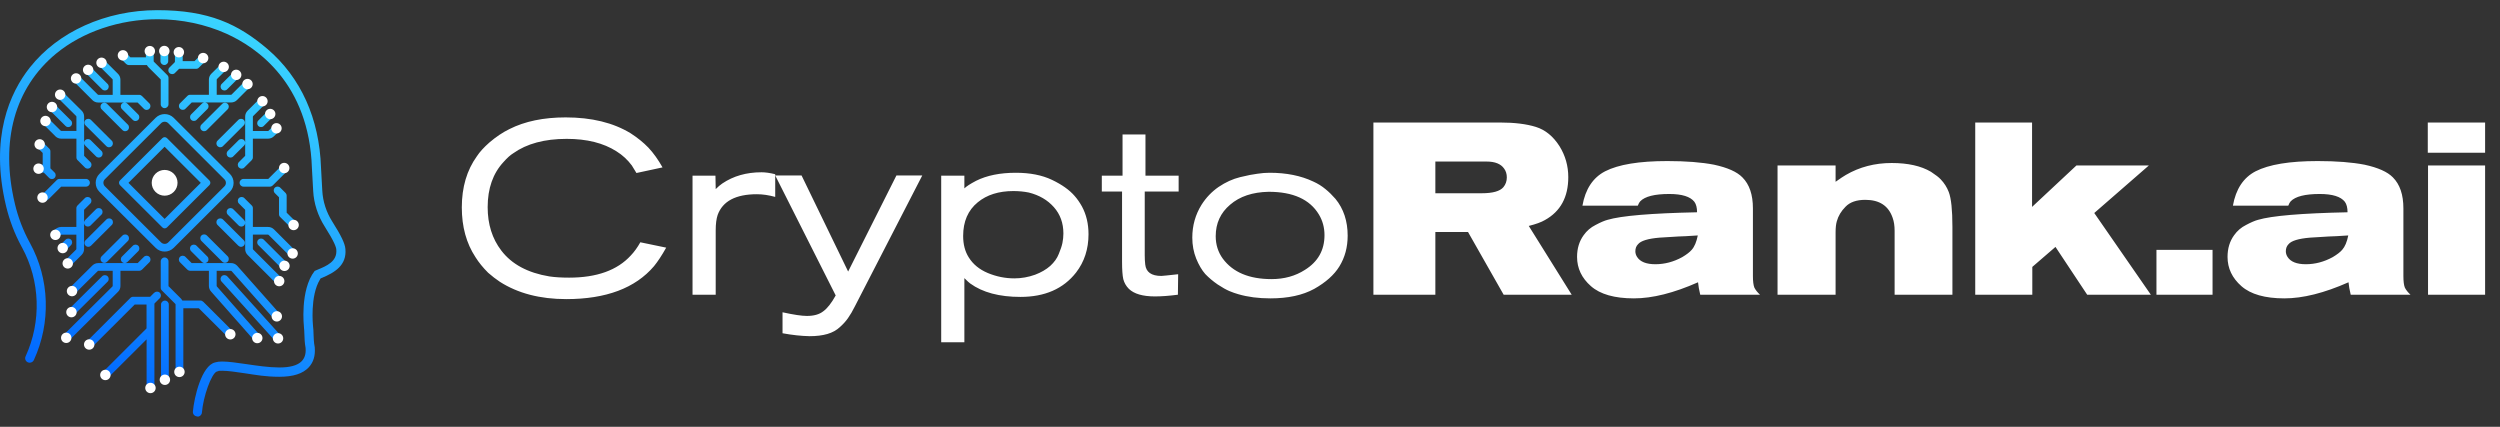 <svg width="246" height="42" viewBox="0 0 246 42" fill="none" xmlns="http://www.w3.org/2000/svg">
<rect x="0" y="0" width="246" height="42" fill="#333333" stroke="none"/>
<path d="M11.602 28.726L6.87 33.425C6.795 33.499 6.699 33.533 6.602 33.533C6.505 33.533 6.408 33.494 6.334 33.42C6.185 33.272 6.185 33.033 6.334 32.885L11.066 28.186C11.078 28.174 11.089 28.157 11.089 28.134V26.644H9.675C9.658 26.644 9.641 26.65 9.624 26.667L7.36 28.908C7.286 28.982 7.189 29.016 7.092 29.016C6.995 29.016 6.898 28.977 6.824 28.902C6.676 28.755 6.676 28.516 6.824 28.368L9.088 26.126C9.242 25.973 9.453 25.887 9.675 25.887H12.23C12.144 25.876 12.064 25.842 12.002 25.779C11.853 25.631 11.853 25.392 12.002 25.244L13.068 24.181C13.216 24.033 13.456 24.033 13.604 24.181C13.752 24.328 13.752 24.567 13.604 24.715L12.537 25.779C12.475 25.842 12.389 25.876 12.309 25.887H13.547L14.163 25.273C14.311 25.125 14.55 25.125 14.699 25.273C14.847 25.421 14.847 25.66 14.699 25.808L13.975 26.53C13.906 26.598 13.803 26.644 13.707 26.644H11.853V28.134C11.853 28.356 11.768 28.567 11.608 28.721L11.602 28.726ZM10.268 25.87C10.365 25.87 10.462 25.83 10.536 25.756L12.583 23.714C12.731 23.566 12.731 23.327 12.583 23.179C12.435 23.031 12.195 23.031 12.047 23.179L10 25.222C9.852 25.37 9.852 25.608 10 25.756C10.074 25.83 10.171 25.87 10.268 25.87ZM7.029 31.093C7.126 31.093 7.223 31.053 7.297 30.985L10.587 27.719C10.736 27.571 10.736 27.332 10.587 27.184C10.439 27.037 10.2 27.037 10.051 27.184L6.761 30.45C6.613 30.598 6.613 30.837 6.761 30.985C6.835 31.059 6.932 31.099 7.029 31.099V31.093ZM5.963 23.128C5.98 23.111 6.009 23.1 6.031 23.094H7.514V24.505C7.514 24.522 7.508 24.539 7.491 24.556L6.391 25.654C6.242 25.802 6.242 26.041 6.391 26.189C6.465 26.263 6.562 26.303 6.659 26.303C6.756 26.303 6.852 26.263 6.927 26.189L8.027 25.091C8.187 24.931 8.272 24.727 8.272 24.505V21.956C8.278 22.041 8.318 22.121 8.381 22.184C8.455 22.258 8.552 22.297 8.649 22.297C8.746 22.297 8.843 22.258 8.917 22.184L9.983 21.12C10.131 20.972 10.131 20.733 9.983 20.585C9.835 20.437 9.595 20.437 9.447 20.585L8.381 21.649C8.318 21.712 8.284 21.797 8.272 21.877V20.642L8.888 20.027C9.036 19.88 9.036 19.641 8.888 19.493C8.74 19.345 8.5 19.345 8.352 19.493L7.628 20.215C7.56 20.284 7.514 20.386 7.514 20.483V22.332H6.009C5.78 22.337 5.569 22.434 5.416 22.593L5.256 22.758C5.108 22.912 5.113 23.151 5.262 23.293C5.336 23.367 5.433 23.401 5.524 23.401C5.615 23.401 5.723 23.361 5.798 23.287L5.957 23.122L5.963 23.128ZM11.004 21.598C10.855 21.45 10.616 21.45 10.468 21.598L8.421 23.64C8.272 23.788 8.272 24.027 8.421 24.175C8.495 24.249 8.592 24.289 8.689 24.289C8.785 24.289 8.882 24.249 8.957 24.175L11.004 22.133C11.152 21.985 11.152 21.746 11.004 21.598ZM6.989 24.118C7.138 23.97 7.132 23.725 6.989 23.583C6.841 23.435 6.596 23.441 6.453 23.583L5.906 24.141C5.758 24.289 5.763 24.533 5.906 24.675C5.98 24.75 6.077 24.784 6.174 24.784C6.271 24.784 6.373 24.744 6.448 24.67L6.995 24.112L6.989 24.118ZM18.707 9.326C18.605 9.326 18.508 9.366 18.439 9.44L17.715 10.163C17.567 10.31 17.567 10.55 17.715 10.697C17.789 10.771 17.886 10.811 17.983 10.811C18.08 10.811 18.177 10.777 18.251 10.697L18.867 10.083H20.104C20.019 10.094 19.939 10.129 19.876 10.191L18.81 11.255C18.662 11.403 18.662 11.642 18.81 11.79C18.884 11.864 18.981 11.903 19.078 11.903C19.175 11.903 19.272 11.869 19.346 11.79L20.412 10.726C20.56 10.578 20.56 10.339 20.412 10.191C20.349 10.129 20.27 10.094 20.184 10.083H22.739C22.961 10.083 23.172 9.998 23.326 9.838L24.626 8.536C24.774 8.388 24.774 8.149 24.626 8.001C24.478 7.853 24.238 7.853 24.09 8.001L22.79 9.304C22.779 9.315 22.762 9.326 22.739 9.326H21.325V7.836C21.325 7.819 21.33 7.802 21.342 7.785L22.203 6.931C22.351 6.783 22.351 6.544 22.203 6.396C22.054 6.249 21.815 6.249 21.667 6.396L20.8 7.25C20.64 7.409 20.555 7.614 20.555 7.836V9.326H18.701H18.707ZM21.866 10.22L19.819 12.262C19.671 12.41 19.671 12.649 19.819 12.797C19.893 12.871 19.99 12.911 20.087 12.911C20.184 12.911 20.281 12.876 20.355 12.797L22.402 10.754C22.55 10.606 22.55 10.367 22.402 10.22C22.254 10.072 22.015 10.072 21.866 10.22ZM21.815 8.792C21.889 8.866 21.986 8.905 22.083 8.905C22.18 8.905 22.277 8.871 22.351 8.792L23.514 7.631C23.662 7.483 23.662 7.244 23.514 7.096C23.366 6.948 23.126 6.948 22.978 7.096L21.815 8.257C21.667 8.405 21.667 8.644 21.815 8.792ZM21.404 14.378C21.479 14.452 21.575 14.492 21.672 14.492C21.769 14.492 21.866 14.458 21.94 14.378L23.987 12.336C24.136 12.188 24.136 11.949 23.987 11.801C23.839 11.653 23.6 11.653 23.451 11.801L21.404 13.844C21.256 13.991 21.256 14.23 21.404 14.378ZM24.124 11.471V14.02C24.113 13.934 24.079 13.855 24.016 13.792C23.868 13.644 23.628 13.644 23.48 13.792L22.414 14.856C22.265 15.004 22.265 15.243 22.414 15.391C22.488 15.465 22.585 15.505 22.682 15.505C22.779 15.505 22.875 15.471 22.95 15.391L24.016 14.327C24.079 14.264 24.113 14.185 24.124 14.1V15.334L23.508 15.948C23.36 16.096 23.36 16.335 23.508 16.483C23.583 16.557 23.68 16.597 23.776 16.597C23.873 16.597 23.97 16.563 24.044 16.483L24.769 15.761C24.837 15.692 24.883 15.59 24.883 15.493V13.644H26.377C26.599 13.644 26.81 13.559 26.964 13.4L27.392 12.973C27.54 12.825 27.54 12.586 27.392 12.438C27.243 12.29 27.004 12.29 26.856 12.438L26.428 12.865C26.416 12.876 26.399 12.888 26.377 12.888H24.883V11.477C24.883 11.46 24.888 11.443 24.905 11.426L26.097 10.237C26.245 10.089 26.245 9.85 26.097 9.702C25.949 9.554 25.709 9.554 25.561 9.702L24.369 10.891C24.21 11.05 24.124 11.255 24.124 11.477V11.471ZM25.419 12.393C25.493 12.467 25.59 12.507 25.687 12.507C25.784 12.507 25.881 12.472 25.955 12.393L26.861 11.488C27.01 11.34 27.01 11.101 26.861 10.953C26.713 10.806 26.474 10.806 26.325 10.953L25.419 11.858C25.27 12.006 25.27 12.245 25.419 12.393ZM5.438 13.4C5.598 13.559 5.803 13.644 6.026 13.644H7.52V15.493C7.52 15.596 7.56 15.692 7.634 15.761L8.358 16.483C8.432 16.557 8.529 16.597 8.626 16.597C8.723 16.597 8.82 16.563 8.894 16.483C9.042 16.335 9.042 16.096 8.894 15.948L8.278 15.334V14.1C8.284 14.185 8.324 14.264 8.386 14.327L9.453 15.391C9.527 15.465 9.624 15.505 9.721 15.505C9.818 15.505 9.915 15.471 9.989 15.391C10.137 15.243 10.137 15.004 9.989 14.856L8.922 13.792C8.774 13.644 8.535 13.644 8.386 13.792C8.324 13.855 8.289 13.94 8.278 14.02V11.471C8.278 11.249 8.192 11.039 8.033 10.885L6.185 9.053C6.037 8.905 5.798 8.905 5.649 9.053C5.501 9.201 5.501 9.44 5.649 9.588L7.497 11.42C7.508 11.431 7.52 11.448 7.52 11.471V12.882H6.026C6.009 12.882 5.991 12.876 5.974 12.859L4.828 11.716C4.68 11.568 4.44 11.568 4.292 11.716C4.144 11.864 4.144 12.103 4.292 12.251L5.438 13.394V13.4ZM8.415 11.801C8.267 11.949 8.267 12.188 8.415 12.336L10.462 14.378C10.536 14.452 10.633 14.492 10.73 14.492C10.827 14.492 10.924 14.458 10.998 14.378C11.146 14.23 11.146 13.991 10.998 13.844L8.951 11.801C8.803 11.653 8.563 11.653 8.415 11.801ZM6.448 12.393C6.522 12.467 6.619 12.507 6.716 12.507C6.813 12.507 6.909 12.472 6.984 12.393C7.132 12.245 7.132 12.006 6.984 11.858L5.387 10.265C5.239 10.117 4.999 10.117 4.851 10.265C4.703 10.413 4.703 10.652 4.851 10.8L6.448 12.393ZM9.082 9.844C9.242 10.003 9.447 10.089 9.669 10.089H12.224C12.138 10.1 12.059 10.134 11.996 10.197C11.848 10.345 11.848 10.584 11.996 10.732L13.062 11.795C13.136 11.869 13.233 11.909 13.33 11.909C13.427 11.909 13.524 11.875 13.598 11.795C13.746 11.648 13.746 11.409 13.598 11.261L12.532 10.197C12.469 10.134 12.389 10.1 12.304 10.089H13.541L14.157 10.703C14.231 10.777 14.328 10.817 14.425 10.817C14.522 10.817 14.619 10.783 14.693 10.703C14.841 10.555 14.841 10.316 14.693 10.168L13.969 9.446C13.9 9.378 13.798 9.332 13.701 9.332H11.848V7.841C11.848 7.62 11.762 7.409 11.602 7.256L10.342 5.998C10.194 5.85 9.954 5.85 9.806 5.998C9.658 6.146 9.658 6.385 9.806 6.533L11.066 7.79C11.078 7.802 11.089 7.819 11.089 7.841V9.332H9.675C9.658 9.332 9.641 9.326 9.624 9.309L7.765 7.455C7.617 7.307 7.377 7.307 7.229 7.455C7.081 7.603 7.081 7.841 7.229 7.989L9.088 9.844H9.082ZM12.315 12.911C12.412 12.911 12.509 12.876 12.583 12.797C12.731 12.649 12.731 12.41 12.583 12.262L10.536 10.22C10.388 10.072 10.148 10.072 10 10.22C9.852 10.367 9.852 10.606 10 10.754L12.047 12.797C12.121 12.871 12.218 12.911 12.315 12.911ZM10.051 8.792C10.126 8.866 10.222 8.905 10.319 8.905C10.416 8.905 10.513 8.871 10.587 8.792C10.736 8.644 10.736 8.405 10.587 8.257L8.939 6.613C8.791 6.465 8.552 6.465 8.403 6.613C8.255 6.761 8.255 7 8.403 7.147L10.051 8.792ZM26.964 22.576C26.804 22.417 26.599 22.332 26.377 22.332H24.883V20.483C24.883 20.38 24.843 20.284 24.769 20.215L24.044 19.493C23.896 19.345 23.657 19.345 23.508 19.493C23.36 19.641 23.36 19.88 23.508 20.027L24.124 20.642V21.877C24.113 21.791 24.079 21.712 24.016 21.649L22.95 20.585C22.801 20.437 22.562 20.437 22.414 20.585C22.265 20.733 22.265 20.972 22.414 21.12L23.48 22.184C23.554 22.258 23.651 22.297 23.748 22.297C23.845 22.297 23.942 22.258 24.016 22.184C24.079 22.121 24.113 22.041 24.124 21.956V24.505C24.124 24.727 24.21 24.937 24.369 25.091L27.209 27.924C27.283 27.998 27.38 28.038 27.477 28.038C27.574 28.038 27.671 27.998 27.745 27.924C27.893 27.776 27.893 27.537 27.745 27.389L24.905 24.55C24.894 24.539 24.883 24.522 24.883 24.499V23.088H26.377C26.394 23.088 26.411 23.094 26.428 23.111L28.447 25.125C28.521 25.199 28.618 25.239 28.715 25.239C28.811 25.239 28.908 25.199 28.983 25.125C29.131 24.977 29.131 24.738 28.983 24.59L26.964 22.576ZM23.719 24.289C23.816 24.289 23.913 24.249 23.987 24.175C24.136 24.027 24.136 23.788 23.987 23.64L21.94 21.598C21.792 21.45 21.553 21.45 21.404 21.598C21.256 21.746 21.256 21.985 21.404 22.133L23.451 24.175C23.526 24.249 23.622 24.289 23.719 24.289ZM25.955 23.583C25.806 23.435 25.567 23.435 25.419 23.583C25.27 23.731 25.27 23.97 25.419 24.118L27.728 26.422C27.802 26.496 27.899 26.536 27.996 26.536C28.093 26.536 28.19 26.496 28.264 26.422C28.412 26.274 28.412 26.035 28.264 25.887L25.955 23.583ZM21.359 28.208C21.359 28.203 21.347 28.197 21.342 28.191C21.33 28.18 21.319 28.163 21.319 28.14V26.65H22.733C22.75 26.65 22.767 26.65 22.779 26.667L26.958 31.383C27.032 31.468 27.141 31.508 27.243 31.508C27.346 31.508 27.426 31.48 27.494 31.411C27.654 31.275 27.665 31.03 27.529 30.877L23.337 26.149C23.337 26.149 23.326 26.138 23.32 26.132C23.161 25.973 22.955 25.887 22.733 25.887H20.178C20.264 25.876 20.344 25.842 20.407 25.779C20.555 25.631 20.555 25.392 20.407 25.244L19.34 24.181C19.192 24.033 18.952 24.033 18.804 24.181C18.656 24.328 18.656 24.567 18.804 24.715L19.87 25.779C19.933 25.842 20.019 25.876 20.099 25.887H18.861L18.245 25.273C18.097 25.125 17.858 25.125 17.709 25.273C17.561 25.421 17.561 25.66 17.709 25.808L18.433 26.53C18.502 26.598 18.605 26.644 18.701 26.644H20.555V28.134C20.555 28.351 20.64 28.555 20.788 28.709L24.951 33.425C25.025 33.511 25.134 33.556 25.236 33.556C25.339 33.556 25.413 33.528 25.487 33.459C25.647 33.323 25.658 33.078 25.521 32.925L21.353 28.203L21.359 28.208ZM19.819 23.174C19.671 23.322 19.671 23.56 19.819 23.708L21.866 25.751C21.94 25.825 22.037 25.864 22.134 25.864C22.231 25.864 22.328 25.825 22.402 25.751C22.55 25.603 22.55 25.364 22.402 25.216L20.355 23.174C20.207 23.026 19.967 23.026 19.819 23.174ZM22.362 27.196C22.22 27.042 21.98 27.025 21.826 27.167C21.672 27.31 21.655 27.549 21.798 27.702L27.072 33.545C27.146 33.63 27.249 33.67 27.357 33.67C27.466 33.67 27.54 33.636 27.614 33.573C27.768 33.431 27.785 33.192 27.642 33.038L22.368 27.196H22.362ZM22.619 18.873L17.088 24.391C16.843 24.636 16.523 24.755 16.204 24.755C15.885 24.755 15.565 24.636 15.32 24.391L9.783 18.873C9.293 18.383 9.293 17.593 9.783 17.109L15.32 11.591C15.565 11.346 15.885 11.226 16.204 11.226C16.523 11.226 16.843 11.346 17.088 11.591L22.619 17.109C23.109 17.598 23.109 18.389 22.619 18.873ZM22.083 17.644L16.552 12.12C16.461 12.029 16.335 11.977 16.204 11.977C16.073 11.977 15.947 12.029 15.856 12.12L10.319 17.638C10.126 17.831 10.126 18.139 10.319 18.332L15.856 23.856C15.947 23.947 16.073 23.998 16.204 23.998C16.335 23.998 16.461 23.947 16.552 23.856L22.083 18.338C22.277 18.144 22.277 17.837 22.083 17.644ZM20.606 17.758C20.732 17.883 20.732 18.087 20.606 18.213L16.432 22.377C16.369 22.44 16.284 22.474 16.204 22.474C16.124 22.474 16.039 22.44 15.976 22.377L11.802 18.213C11.677 18.087 11.677 17.883 11.802 17.758L15.976 13.593C16.039 13.531 16.124 13.496 16.204 13.496C16.284 13.496 16.369 13.531 16.432 13.593L20.606 17.758ZM19.756 17.991L16.198 14.441L12.64 17.991L16.198 21.541L19.756 17.991ZM16.945 7.295C17.042 7.295 17.139 7.261 17.213 7.182L17.624 6.772H19.3C19.403 6.772 19.5 6.732 19.568 6.658L20.253 5.975C20.401 5.828 20.401 5.589 20.253 5.441C20.104 5.293 19.865 5.293 19.716 5.441L19.141 6.015H17.977V5.145C17.977 4.934 17.806 4.764 17.595 4.764C17.384 4.764 17.213 4.934 17.213 5.145V6.078C17.213 6.095 17.208 6.112 17.191 6.129L16.672 6.647C16.523 6.795 16.523 7.034 16.672 7.182C16.746 7.256 16.843 7.295 16.94 7.295H16.945ZM16.17 6.396C16.381 6.396 16.552 6.226 16.552 6.015V5.014C16.552 4.803 16.381 4.633 16.17 4.633C15.959 4.633 15.788 4.803 15.788 5.014V6.015C15.788 6.226 15.959 6.396 16.17 6.396ZM12.406 6.288C12.475 6.357 12.577 6.402 12.674 6.402H14.453C14.493 6.476 14.545 6.544 14.602 6.607L15.816 7.819V10.259C15.816 10.47 15.987 10.64 16.198 10.64C16.409 10.64 16.58 10.47 16.58 10.259V7.659C16.58 7.557 16.54 7.46 16.466 7.392L15.143 6.072C15.132 6.061 15.121 6.044 15.121 6.021V5.145C15.121 4.934 14.95 4.764 14.739 4.764C14.528 4.764 14.357 4.934 14.357 5.145V5.64H12.828L12.361 5.173C12.213 5.025 11.973 5.025 11.825 5.173C11.677 5.321 11.677 5.56 11.825 5.708L12.406 6.288ZM15.183 28.794L14.773 29.204H13.096C12.994 29.204 12.897 29.244 12.828 29.318L8.512 33.63C8.364 33.778 8.364 34.017 8.512 34.165C8.586 34.239 8.683 34.279 8.78 34.279C8.877 34.279 8.974 34.239 9.048 34.165L13.256 29.966H14.419V32.316L10.103 36.628C9.954 36.776 9.954 37.015 10.103 37.163C10.177 37.237 10.274 37.277 10.371 37.277C10.468 37.277 10.565 37.237 10.639 37.163L14.425 33.391V38.176C14.425 38.386 14.602 38.557 14.813 38.557C15.024 38.557 15.195 38.386 15.195 38.176V29.91C15.189 29.892 15.195 29.875 15.206 29.858L15.725 29.341C15.873 29.193 15.873 28.954 15.725 28.806C15.577 28.658 15.337 28.658 15.189 28.806L15.183 28.794ZM16.227 29.579C16.016 29.579 15.845 29.75 15.845 29.961V37.368C15.845 37.578 16.016 37.749 16.227 37.749C16.438 37.749 16.609 37.578 16.609 37.368V29.961C16.609 29.75 16.438 29.579 16.227 29.579ZM19.99 29.688C19.922 29.619 19.819 29.574 19.722 29.574H17.943C17.903 29.5 17.852 29.432 17.795 29.369L16.58 28.157V25.717C16.58 25.506 16.409 25.335 16.198 25.335C15.987 25.335 15.816 25.506 15.816 25.717V28.317C15.816 28.419 15.856 28.516 15.93 28.584L17.253 29.904C17.265 29.915 17.276 29.932 17.276 29.955V36.475C17.276 36.685 17.447 36.856 17.658 36.856C17.869 36.856 18.04 36.685 18.04 36.475V30.336H19.568L22.396 33.152C22.471 33.226 22.568 33.266 22.665 33.266C22.762 33.266 22.858 33.226 22.933 33.152C23.081 33.004 23.081 32.765 22.933 32.617L19.996 29.688H19.99ZM26.399 17.604L27.54 16.466C27.557 16.392 27.591 16.335 27.625 16.296C27.705 16.199 27.825 16.148 27.973 16.148C28.184 16.148 28.355 16.318 28.355 16.529C28.355 16.739 28.321 16.711 28.264 16.779C28.235 16.842 28.196 16.893 28.156 16.933L26.833 18.253C26.764 18.321 26.662 18.366 26.565 18.366H23.959C23.748 18.366 23.577 18.196 23.577 17.985C23.577 17.775 23.748 17.604 23.959 17.604H26.405H26.399ZM29.159 21.871L28.207 20.926V19.282C28.213 19.174 28.173 19.066 28.099 18.986L27.58 18.469C27.431 18.321 27.192 18.321 27.044 18.469C26.895 18.617 26.895 18.856 27.044 19.003L27.454 19.413V21.086C27.454 21.188 27.494 21.285 27.568 21.353L28.635 22.411C28.709 22.485 28.806 22.519 28.903 22.519C29 22.519 29.097 22.48 29.171 22.406C29.319 22.258 29.319 22.019 29.171 21.871H29.159ZM4.315 16.989L4.834 17.507C4.908 17.581 5.005 17.621 5.102 17.621C5.199 17.621 5.296 17.587 5.37 17.507C5.518 17.359 5.518 17.12 5.37 16.973L4.959 16.563V14.89C4.959 14.788 4.919 14.691 4.845 14.623L4.167 13.946C4.018 13.798 3.779 13.798 3.631 13.946C3.482 14.094 3.482 14.333 3.631 14.481L4.201 15.05V16.21H3.79C3.579 16.221 3.414 16.392 3.414 16.603C3.414 16.813 3.585 16.978 3.802 16.978H4.264C4.281 16.973 4.298 16.978 4.315 16.989ZM8.46 18.366C8.671 18.366 8.843 18.196 8.843 17.985C8.843 17.775 8.671 17.604 8.46 17.604H5.855C5.752 17.604 5.655 17.644 5.587 17.718L4.264 19.038C4.252 19.049 4.235 19.06 4.212 19.06C4.001 19.06 3.83 19.231 3.83 19.442C3.83 19.652 4.001 19.823 4.212 19.823H4.304C4.366 19.823 4.423 19.806 4.475 19.783C4.6 19.743 4.708 19.675 4.805 19.578L6.02 18.366H8.466H8.46Z" fill="url(#paint0_linear_2838_1219)"/>
<path d="M7.45 28.282C7.649 28.482 7.649 28.806 7.45 29.005C7.25 29.204 6.925 29.204 6.725 29.005C6.526 28.806 6.526 28.482 6.725 28.282C6.925 28.083 7.25 28.083 7.45 28.282ZM6.668 30.353C6.469 30.552 6.469 30.877 6.668 31.076C6.868 31.275 7.193 31.275 7.393 31.076C7.592 30.877 7.592 30.552 7.393 30.353C7.193 30.154 6.868 30.154 6.668 30.353ZM6.155 32.879C5.956 33.078 5.956 33.403 6.155 33.602C6.355 33.801 6.68 33.801 6.879 33.602C7.079 33.403 7.079 33.078 6.879 32.879C6.68 32.68 6.355 32.68 6.155 32.879ZM6.303 26.28C6.503 26.479 6.828 26.479 7.028 26.28C7.227 26.081 7.227 25.757 7.028 25.557C6.828 25.358 6.503 25.358 6.303 25.557C6.104 25.757 6.104 26.081 6.303 26.28ZM6.531 24.772C6.731 24.573 6.731 24.249 6.531 24.05C6.332 23.851 6.007 23.851 5.807 24.05C5.608 24.249 5.608 24.573 5.807 24.772C6.007 24.971 6.332 24.971 6.531 24.772ZM5.813 22.747C5.613 22.548 5.288 22.548 5.089 22.747C4.889 22.946 4.889 23.27 5.089 23.47C5.288 23.669 5.613 23.669 5.813 23.47C6.013 23.27 6.013 22.946 5.813 22.747ZM24.716 7.91C24.516 7.711 24.191 7.711 23.991 7.91C23.792 8.109 23.792 8.433 23.991 8.632C24.191 8.832 24.516 8.832 24.716 8.632C24.915 8.433 24.915 8.109 24.716 7.91ZM22.88 7.005C22.68 7.204 22.68 7.529 22.88 7.728C23.079 7.927 23.404 7.927 23.604 7.728C23.803 7.529 23.803 7.204 23.604 7.005C23.404 6.806 23.079 6.806 22.88 7.005ZM22.372 6.22C22.172 6.021 21.848 6.021 21.648 6.22C21.448 6.419 21.448 6.744 21.648 6.943C21.848 7.142 22.172 7.142 22.372 6.943C22.572 6.744 22.572 6.419 22.372 6.22ZM26.187 10.322C26.386 10.123 26.386 9.799 26.187 9.6C25.987 9.4 25.662 9.4 25.463 9.6C25.263 9.799 25.263 10.123 25.463 10.322C25.662 10.521 25.987 10.521 26.187 10.322ZM26.951 10.857C26.751 10.658 26.426 10.658 26.227 10.857C26.027 11.056 26.027 11.38 26.227 11.579C26.426 11.778 26.751 11.778 26.951 11.579C27.151 11.38 27.151 11.056 26.951 10.857ZM27.567 12.985C27.766 12.785 27.766 12.461 27.567 12.262C27.367 12.063 27.042 12.063 26.843 12.262C26.643 12.461 26.643 12.785 26.843 12.985C27.042 13.184 27.367 13.184 27.567 12.985ZM6.281 9.679C6.48 9.48 6.48 9.156 6.281 8.957C6.081 8.758 5.756 8.758 5.556 8.957C5.357 9.156 5.357 9.48 5.556 9.679C5.756 9.878 6.081 9.878 6.281 9.679ZM5.477 10.891C5.676 10.692 5.676 10.368 5.477 10.168C5.277 9.969 4.952 9.969 4.752 10.168C4.553 10.368 4.553 10.692 4.752 10.891C4.952 11.09 5.277 11.09 5.477 10.891ZM4.838 11.545C4.638 11.346 4.313 11.346 4.114 11.545C3.914 11.744 3.914 12.069 4.114 12.268C4.313 12.467 4.638 12.467 4.838 12.268C5.038 12.069 5.038 11.744 4.838 11.545ZM7.125 7.358C6.925 7.557 6.925 7.881 7.125 8.081C7.324 8.28 7.649 8.28 7.849 8.081C8.048 7.881 8.048 7.557 7.849 7.358C7.649 7.159 7.324 7.159 7.125 7.358ZM9.035 7.239C9.234 7.039 9.234 6.715 9.035 6.516C8.835 6.317 8.51 6.317 8.311 6.516C8.111 6.715 8.111 7.039 8.311 7.239C8.51 7.438 8.835 7.438 9.035 7.239ZM10.352 6.539C10.552 6.34 10.552 6.015 10.352 5.816C10.152 5.617 9.827 5.617 9.628 5.816C9.428 6.015 9.428 6.34 9.628 6.539C9.827 6.738 10.152 6.738 10.352 6.539ZM27.11 27.298C26.911 27.497 26.911 27.822 27.11 28.021C27.31 28.22 27.635 28.22 27.835 28.021C28.034 27.822 28.034 27.497 27.835 27.298C27.635 27.099 27.31 27.099 27.11 27.298ZM27.629 25.796C27.43 25.995 27.43 26.32 27.629 26.519C27.829 26.718 28.154 26.718 28.354 26.519C28.553 26.32 28.553 25.995 28.354 25.796C28.154 25.597 27.829 25.597 27.629 25.796ZM28.433 24.579C28.234 24.778 28.234 25.102 28.433 25.301C28.633 25.501 28.958 25.501 29.158 25.301C29.357 25.102 29.357 24.778 29.158 24.579C28.958 24.38 28.633 24.38 28.433 24.579ZM27.601 31.491C27.8 31.292 27.8 30.968 27.601 30.769C27.401 30.57 27.076 30.57 26.877 30.769C26.677 30.968 26.677 31.292 26.877 31.491C27.076 31.69 27.401 31.69 27.601 31.491ZM26.997 32.931C26.797 33.13 26.797 33.454 26.997 33.653C27.196 33.852 27.521 33.852 27.721 33.653C27.92 33.454 27.92 33.13 27.721 32.931C27.521 32.731 27.196 32.731 26.997 32.931ZM24.955 32.902C24.756 33.101 24.756 33.425 24.955 33.625C25.155 33.824 25.48 33.824 25.679 33.625C25.879 33.425 25.879 33.101 25.679 32.902C25.48 32.703 25.155 32.703 24.955 32.902ZM17.098 17.092C16.602 16.597 15.797 16.597 15.301 17.092C14.805 17.587 14.805 18.389 15.301 18.884C15.797 19.379 16.602 19.379 17.098 18.884C17.594 18.389 17.594 17.587 17.098 17.092ZM17.599 5.651C17.884 5.651 18.113 5.424 18.113 5.139C18.113 4.855 17.884 4.627 17.599 4.627C17.314 4.627 17.086 4.855 17.086 5.139C17.086 5.424 17.314 5.651 17.599 5.651ZM16.168 5.532C16.453 5.532 16.681 5.304 16.681 5.02C16.681 4.735 16.453 4.508 16.168 4.508C15.883 4.508 15.655 4.735 15.655 5.02C15.655 5.304 15.883 5.532 16.168 5.532ZM14.743 5.543C15.028 5.543 15.256 5.316 15.256 5.031C15.256 4.747 15.028 4.519 14.743 4.519C14.457 4.519 14.229 4.747 14.229 5.031C14.229 5.316 14.457 5.543 14.743 5.543ZM12.097 4.934C11.812 4.934 11.584 5.162 11.584 5.447C11.584 5.731 11.812 5.959 12.097 5.959C12.382 5.959 12.61 5.731 12.61 5.447C12.61 5.162 12.382 4.934 12.097 4.934ZM19.989 5.202C19.703 5.202 19.475 5.429 19.475 5.714C19.475 5.998 19.703 6.226 19.989 6.226C20.274 6.226 20.502 5.998 20.502 5.714C20.502 5.429 20.274 5.202 19.989 5.202ZM14.805 37.664C14.52 37.664 14.292 37.891 14.292 38.176C14.292 38.46 14.52 38.688 14.805 38.688C15.09 38.688 15.319 38.46 15.319 38.176C15.319 37.891 15.09 37.664 14.805 37.664ZM16.225 36.856C15.94 36.856 15.712 37.084 15.712 37.368C15.712 37.653 15.94 37.88 16.225 37.88C16.51 37.88 16.738 37.653 16.738 37.368C16.738 37.084 16.51 36.856 16.225 36.856ZM17.656 36.082C17.371 36.082 17.143 36.31 17.143 36.594C17.143 36.879 17.371 37.106 17.656 37.106C17.942 37.106 18.17 36.879 18.17 36.594C18.17 36.31 17.942 36.082 17.656 36.082ZM22.663 32.379C22.378 32.379 22.15 32.606 22.15 32.891C22.15 33.175 22.378 33.403 22.663 33.403C22.948 33.403 23.176 33.175 23.176 32.891C23.176 32.606 22.948 32.379 22.663 32.379ZM8.778 33.386C8.493 33.386 8.265 33.613 8.265 33.898C8.265 34.182 8.493 34.41 8.778 34.41C9.063 34.41 9.291 34.182 9.291 33.898C9.291 33.613 9.063 33.386 8.778 33.386ZM27.453 16.535C27.453 16.819 27.681 17.047 27.966 17.047C28.251 17.047 28.479 16.819 28.479 16.535C28.479 16.25 28.251 16.023 27.966 16.023C27.681 16.023 27.453 16.25 27.453 16.535ZM28.89 22.65C29.175 22.65 29.403 22.423 29.403 22.138C29.403 21.854 29.175 21.626 28.89 21.626C28.605 21.626 28.376 21.854 28.376 22.138C28.376 22.423 28.605 22.65 28.89 22.65ZM4.182 18.93C3.897 18.93 3.669 19.157 3.669 19.442C3.669 19.726 3.897 19.954 4.182 19.954C4.467 19.954 4.695 19.726 4.695 19.442C4.695 19.157 4.467 18.93 4.182 18.93ZM3.903 14.72C4.188 14.72 4.416 14.492 4.416 14.208C4.416 13.923 4.188 13.696 3.903 13.696C3.618 13.696 3.39 13.923 3.39 14.208C3.39 14.492 3.618 14.72 3.903 14.72ZM10.369 36.384C10.084 36.384 9.856 36.611 9.856 36.896C9.856 37.18 10.084 37.408 10.369 37.408C10.654 37.408 10.882 37.18 10.882 36.896C10.882 36.611 10.654 36.384 10.369 36.384ZM4.308 16.597C4.308 16.313 4.08 16.085 3.794 16.085C3.509 16.085 3.281 16.313 3.281 16.597C3.281 16.882 3.509 17.109 3.794 17.109C4.08 17.109 4.308 16.882 4.308 16.597Z" fill="white"/>
<path d="M19.425 40.977C19.3 40.977 19.18 40.926 19.094 40.835C19.009 40.744 18.969 40.619 18.98 40.494C19.106 39.105 19.836 35.954 21.181 35.658H21.193L21.204 35.652C21.364 35.601 21.586 35.573 21.866 35.573C22.487 35.573 23.331 35.698 24.232 35.829C25.281 35.982 26.467 36.159 27.488 36.159C28.509 36.159 29.233 35.971 29.643 35.584C29.968 35.277 30.117 34.839 30.071 34.276V34.258V34.241C29.98 33.769 29.963 33.28 29.951 32.882C29.94 32.62 29.934 32.404 29.911 32.233V32.222V32.21C29.911 32.176 29.484 28.547 30.966 26.658C31.063 26.618 31.16 26.578 31.257 26.533C32.124 26.174 33.196 25.736 33.093 24.564C33.076 24.331 32.934 23.842 31.936 22.266C31.274 21.219 30.886 20.024 30.818 18.801L30.692 16.537C30.424 8.208 25.304 4.681 22.276 3.315C20.212 2.388 17.868 1.893 15.502 1.893C11.767 1.893 8.129 3.128 5.523 5.273C1.435 8.646 -0.008 13.897 1.469 20.07C1.783 21.39 2.267 22.653 2.895 23.813L2.952 23.916C4.885 27.449 5.027 31.75 3.334 35.425C3.282 35.538 3.191 35.618 3.071 35.664C3.02 35.681 2.974 35.692 2.923 35.692C2.872 35.692 2.786 35.675 2.724 35.647C2.507 35.538 2.416 35.282 2.518 35.066C4.092 31.641 3.961 27.636 2.165 24.348L2.108 24.246C1.441 23.011 0.933 21.68 0.597 20.28C-1.028 13.505 0.973 9.124 2.934 6.644C5.729 3.111 10.421 1 15.479 1C20.537 1 23.434 2.36 26.319 4.823C29.603 7.628 31.428 11.667 31.588 16.503L31.713 18.761C31.77 19.831 32.112 20.883 32.694 21.799C33.578 23.199 33.943 23.956 33.988 24.502C34.131 26.106 32.939 26.823 31.639 27.358L31.548 27.397L31.497 27.483C30.482 29.127 30.801 32.051 30.801 32.085C30.835 32.324 30.846 32.575 30.852 32.87C30.864 33.263 30.881 33.701 30.96 34.105L30.972 34.156V34.207C31.04 34.998 30.841 35.647 30.385 36.142C29.803 36.767 28.856 37.075 27.488 37.075C26.119 37.075 25.19 36.892 24.112 36.733C23.245 36.602 22.43 36.483 21.877 36.483C21.324 36.483 21.558 36.494 21.478 36.523H21.484L21.438 36.534L21.352 36.551L21.324 36.562C20.799 36.784 19.995 39.009 19.87 40.59C19.853 40.818 19.659 41 19.425 41V40.977Z" fill="url(#paint1_linear_2838_1219)"/>
<path d="M65.554 24.368C65.122 25.136 64.722 25.744 64.354 26.192C62.514 28.352 59.634 29.432 55.714 29.432C53.138 29.432 50.962 28.864 49.186 27.728C48.802 27.472 48.418 27.176 48.034 26.84C47.522 26.328 47.106 25.816 46.786 25.304C45.89 23.944 45.442 22.312 45.442 20.408C45.442 18.424 45.938 16.744 46.93 15.368C47.202 14.952 47.61 14.504 48.154 14.024C48.81 13.464 49.466 13.024 50.122 12.704C51.642 11.936 53.49 11.552 55.666 11.552C58.21 11.552 60.338 12.072 62.05 13.112C62.722 13.544 63.306 14.016 63.802 14.528C64.298 15.056 64.762 15.704 65.194 16.472L62.626 17.024C62.466 16.752 62.314 16.504 62.17 16.28C61.754 15.72 61.25 15.256 60.658 14.888C59.378 14.072 57.746 13.664 55.762 13.664C53.586 13.664 51.834 14.136 50.506 15.08C50.218 15.256 49.898 15.544 49.546 15.944C48.506 17.064 47.986 18.544 47.986 20.384C47.986 22.064 48.434 23.488 49.33 24.656C50.354 26 51.93 26.848 54.058 27.2C54.602 27.28 55.25 27.32 56.002 27.32C58.722 27.32 60.746 26.592 62.074 25.136C62.41 24.784 62.722 24.352 63.01 23.84L65.554 24.368ZM76.281 19.376C75.641 19.2 75.041 19.112 74.481 19.112C72.401 19.112 71.113 19.792 70.617 21.152C70.489 21.536 70.425 22.04 70.425 22.664V29H68.145V17.288H70.401L70.425 18.608C70.665 18.368 70.881 18.184 71.073 18.056C72.161 17.32 73.449 16.952 74.937 16.952C75.321 16.952 75.769 17.016 76.281 17.144V19.376ZM90.753 17.264L84.129 30.128C83.889 30.608 83.665 30.992 83.457 31.28C83.265 31.568 83.001 31.864 82.665 32.168C82.329 32.488 81.913 32.72 81.417 32.864C80.921 33.008 80.337 33.08 79.665 33.08C78.849 33.064 77.961 32.968 77.001 32.792V30.728C78.089 30.968 78.889 31.088 79.401 31.088C80.089 31.088 80.625 30.936 81.009 30.632C81.409 30.344 81.817 29.824 82.233 29.072L76.281 17.264H78.873L83.457 26.72L88.209 17.264H90.753ZM107.11 23.048C107.11 24.504 106.702 25.76 105.886 26.816C104.638 28.416 102.814 29.216 100.414 29.216C98.334 29.216 96.686 28.776 95.47 27.896C95.374 27.832 95.182 27.656 94.894 27.368V33.68H92.614V17.288H94.894V18.536C95.086 18.344 95.47 18.096 96.046 17.792C97.102 17.264 98.406 17 99.958 17C101.35 17 102.534 17.232 103.51 17.696C104.486 18.16 105.23 18.688 105.742 19.28C105.998 19.568 106.238 19.912 106.462 20.312C106.894 21.112 107.11 22.024 107.11 23.048ZM104.638 22.976C104.638 21.952 104.326 21.088 103.702 20.384C103.078 19.68 102.254 19.2 101.23 18.944C100.75 18.848 100.246 18.8 99.718 18.8C98.278 18.8 97.11 19.168 96.214 19.904C95.254 20.688 94.774 21.792 94.774 23.216C94.774 24.048 94.958 24.752 95.326 25.328C95.742 26 96.366 26.512 97.198 26.864C98.046 27.216 98.918 27.392 99.814 27.392C100.502 27.392 101.182 27.272 101.854 27.032C102.446 26.808 102.942 26.52 103.342 26.168C103.742 25.8 104.022 25.408 104.182 24.992C104.358 24.576 104.478 24.216 104.542 23.912C104.606 23.592 104.638 23.28 104.638 22.976ZM115.978 18.848H112.642V25.112C112.642 25.448 112.658 25.752 112.69 26.024C112.77 26.776 113.298 27.152 114.274 27.152C114.37 27.152 114.922 27.096 115.93 26.984L115.906 29C115.042 29.112 114.29 29.168 113.65 29.168C112.45 29.168 111.594 28.92 111.082 28.424C110.81 28.152 110.626 27.832 110.53 27.464C110.45 27.096 110.41 26.528 110.41 25.76V18.848H108.418V17.288H110.458V13.232H112.714V17.288H115.978V18.848ZM132.61 23.192C132.61 24.328 132.338 25.336 131.794 26.216C131.282 27.048 130.458 27.784 129.322 28.424C128.186 29.048 126.746 29.36 125.002 29.36C123.834 29.36 122.786 29.224 121.858 28.952C121.57 28.872 121.274 28.768 120.97 28.64C120.666 28.512 120.282 28.296 119.818 27.992C119.354 27.672 118.946 27.328 118.594 26.96C118.258 26.576 117.962 26.072 117.706 25.448C117.45 24.808 117.322 24.12 117.322 23.384C117.322 22.2 117.626 21.12 118.234 20.144C118.682 19.44 119.242 18.856 119.914 18.392C120.602 17.928 121.306 17.608 122.026 17.432C122.746 17.256 123.314 17.144 123.73 17.096C124.146 17.032 124.546 17 124.93 17C126.578 17 128.01 17.288 129.226 17.864C129.658 18.056 130.058 18.304 130.426 18.608C130.762 18.88 131.09 19.2 131.41 19.568C132.21 20.544 132.61 21.752 132.61 23.192ZM130.33 23.144C130.33 22.392 130.146 21.712 129.778 21.104C128.882 19.616 127.234 18.872 124.834 18.872C123.25 18.904 121.986 19.328 121.042 20.144C120.098 20.944 119.626 21.976 119.626 23.24C119.626 24.072 119.858 24.808 120.322 25.448C121.314 26.792 122.914 27.464 125.122 27.464C126.37 27.464 127.466 27.16 128.41 26.552C129.69 25.752 130.33 24.616 130.33 23.144ZM154.655 29H147.959L144.455 22.832H141.239V29H135.143V12.056H147.623C149.031 12.056 150.199 12.2 151.127 12.488C152.055 12.776 152.831 13.408 153.455 14.384C154.031 15.312 154.319 16.328 154.319 17.432C154.319 19.4 153.551 20.808 152.015 21.656C151.663 21.864 151.135 22.056 150.431 22.232L154.655 29ZM148.271 17.456C148.271 17.12 148.183 16.832 148.007 16.592C147.687 16.128 147.111 15.896 146.279 15.896H141.239V19.016H145.799C146.887 19.016 147.599 18.816 147.935 18.416C148.159 18.144 148.271 17.824 148.271 17.456ZM173.183 29H167.303C167.191 28.536 167.119 28.128 167.087 27.776C164.703 28.832 162.599 29.36 160.775 29.36C158.871 29.36 157.463 28.96 156.551 28.16C155.639 27.36 155.183 26.4 155.183 25.28C155.183 24.448 155.399 23.736 155.831 23.144C156.135 22.712 156.527 22.376 157.007 22.136C157.487 21.88 157.879 21.712 158.183 21.632C159.527 21.232 162.463 20.984 166.991 20.888C166.991 20.44 166.903 20.096 166.727 19.856C166.327 19.344 165.503 19.088 164.255 19.088C162.815 19.088 161.863 19.328 161.399 19.808C161.319 19.888 161.239 20.032 161.159 20.24H155.711C155.999 18.608 156.743 17.48 157.943 16.856C159.255 16.184 161.295 15.848 164.063 15.848C165.903 15.848 167.439 15.968 168.671 16.208C169.999 16.496 170.927 16.912 171.455 17.456C172.143 18.144 172.487 19.16 172.487 20.504V27.152C172.487 27.68 172.535 28.064 172.631 28.304C172.743 28.528 172.927 28.76 173.183 29ZM167.063 23.168C166.791 23.184 166.399 23.208 165.887 23.24C165.375 23.256 164.903 23.28 164.471 23.312C164.055 23.328 163.663 23.352 163.295 23.384C162.159 23.48 161.455 23.696 161.183 24.032C161.007 24.208 160.919 24.44 160.919 24.728C160.919 24.92 160.975 25.104 161.087 25.28C161.391 25.76 161.991 26 162.887 26C163.799 26 164.679 25.768 165.527 25.304C165.959 25.048 166.271 24.808 166.463 24.584C166.735 24.28 166.935 23.808 167.063 23.168ZM192.118 29H186.43V22.712C186.43 22.216 186.366 21.792 186.238 21.44C185.838 20.256 184.942 19.664 183.55 19.664C182.686 19.664 182.038 19.888 181.606 20.336C181.174 20.768 180.886 21.248 180.742 21.776C180.662 22.048 180.622 22.408 180.622 22.856V29H174.91V16.28H180.622V17.888C181.07 17.568 181.406 17.344 181.63 17.216C182.974 16.432 184.478 16.04 186.142 16.04C187.742 16.04 189.03 16.328 190.006 16.904C190.47 17.208 190.79 17.456 190.966 17.648C191.318 18.016 191.582 18.432 191.758 18.896C191.998 19.52 192.118 20.664 192.118 22.328V29ZM211.643 29H205.379L202.259 24.296L199.979 26.264V29H194.363V12.056H199.955V20.36L204.323 16.28H211.451L206.075 20.96L211.643 29ZM217.715 29H212.195V24.584H217.715V29ZM237.19 29H231.31C231.198 28.536 231.126 28.128 231.094 27.776C228.71 28.832 226.606 29.36 224.782 29.36C222.878 29.36 221.47 28.96 220.558 28.16C219.646 27.36 219.19 26.4 219.19 25.28C219.19 24.448 219.406 23.736 219.838 23.144C220.142 22.712 220.534 22.376 221.014 22.136C221.494 21.88 221.886 21.712 222.19 21.632C223.534 21.232 226.47 20.984 230.998 20.888C230.998 20.44 230.91 20.096 230.734 19.856C230.334 19.344 229.51 19.088 228.262 19.088C226.822 19.088 225.87 19.328 225.406 19.808C225.326 19.888 225.246 20.032 225.166 20.24H219.718C220.006 18.608 220.75 17.48 221.95 16.856C223.262 16.184 225.302 15.848 228.07 15.848C229.91 15.848 231.446 15.968 232.678 16.208C234.006 16.496 234.934 16.912 235.462 17.456C236.15 18.144 236.494 19.16 236.494 20.504V27.152C236.494 27.68 236.542 28.064 236.638 28.304C236.75 28.528 236.934 28.76 237.19 29ZM231.07 23.168C230.798 23.184 230.406 23.208 229.894 23.24C229.382 23.256 228.91 23.28 228.478 23.312C228.062 23.328 227.67 23.352 227.302 23.384C226.166 23.48 225.462 23.696 225.19 24.032C225.014 24.208 224.926 24.44 224.926 24.728C224.926 24.92 224.982 25.104 225.094 25.28C225.398 25.76 225.998 26 226.894 26C227.806 26 228.686 25.768 229.534 25.304C229.966 25.048 230.278 24.808 230.47 24.584C230.742 24.28 230.942 23.808 231.07 23.168ZM244.534 15.032H238.894V12.056H244.534V15.032ZM244.534 29H238.918V16.28H244.534V29Z" fill="white"/>
<defs>
<linearGradient id="paint0_linear_2838_1219" x1="8.586" y1="37.669" x2="25.498" y2="2.679" gradientUnits="userSpaceOnUse">
<stop stop-color="#0066FF"/>
<stop offset="1" stop-color="#3DDBFF"/>
</linearGradient>
<linearGradient id="paint1_linear_2838_1219" x1="8.044" y1="38.855" x2="26.126" y2="1.434" gradientUnits="userSpaceOnUse">
<stop stop-color="#0066FF"/>
<stop offset="1" stop-color="#3DDBFF"/>
</linearGradient>
</defs>
</svg>
